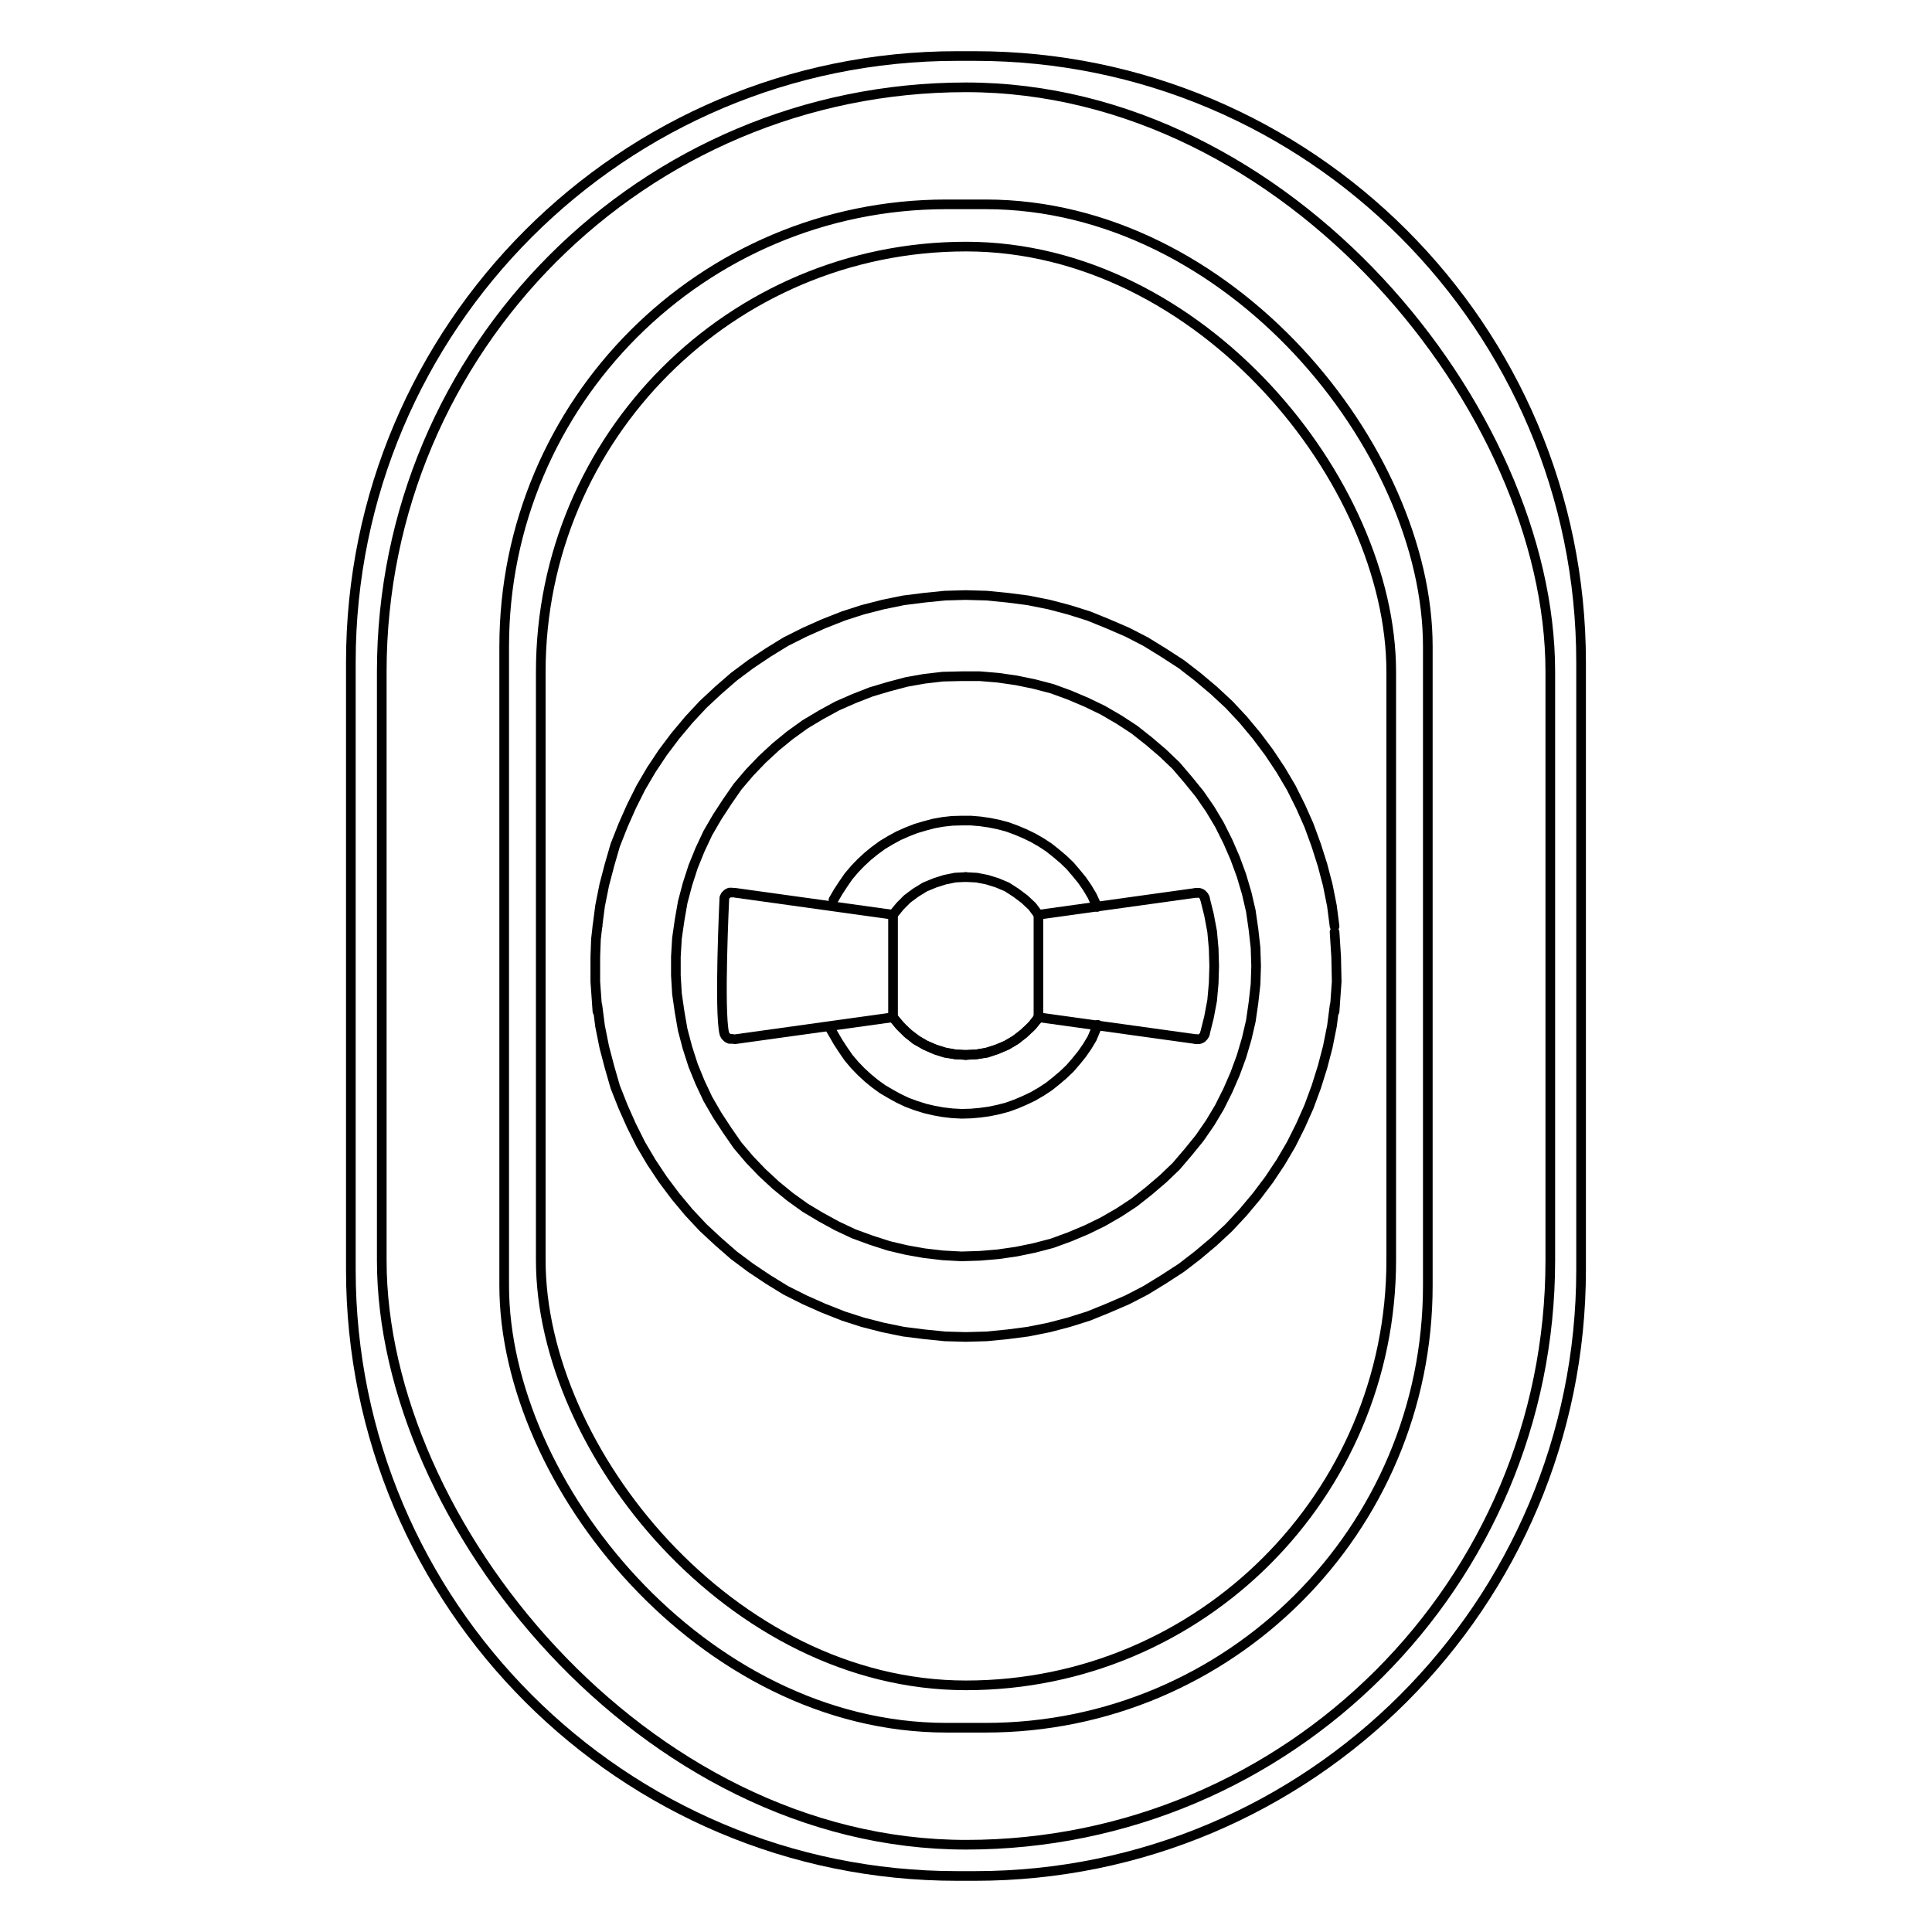 <?xml version="1.0" encoding="UTF-8"?>
<svg id="Capa_1" data-name="Capa 1" xmlns="http://www.w3.org/2000/svg" viewBox="0 0 300 300">
  <defs>
    <style>
      .cls-1 {
        stroke-miterlimit: 10;
      }

      .cls-1, .cls-2 {
        fill: none;
        stroke: #000;
        stroke-width: 1.5px;
      }

      .cls-2 {
        stroke-linecap: round;
        stroke-linejoin: round;
      }
    </style>
  </defs>
  <rect class="cls-1" x="83.97" y="38.29" width="132.06" height="223.41" rx="66.03" ry="66.03"/>
  <rect class="cls-1" x="78.29" y="31.73" width="143.42" height="236.55" rx="68.67" ry="68.67"/>
  <path class="cls-1" d="M148.6,8.7h2.79c51.95,0,94.12,42.17,94.12,94.12v94.36c0,51.95-42.17,94.12-94.12,94.12h-2.79c-51.95,0-94.12-42.17-94.12-94.12v-94.36c0-51.95,42.17-94.12,94.12-94.12Z"/>
  <rect class="cls-1" x="59.28" y="13.56" width="181.45" height="272.89" rx="90.72" ry="90.72"/>
  <g>
    <polyline class="cls-2" points="92.77 157.06 92.44 152.43 92.44 148.61 92.54 145.83 92.77 143.83"/>
    <polyline class="cls-2" points="207.23 157.06 207.56 152.43 207.48 148.61 207.23 144.71"/>
    <path class="cls-2" d="M113.68,138.6h-.41l-.16.08-.16.08-.16.16-.16.16-.07.16-.08.16s-.86,17.77,0,21.12l.08.16.08.16.16.16.16.16.16.08.16.08h.4"/>
    <polyline class="cls-2" points="161.25 157.96 161.09 158.29 160.03 159.5 158.9 160.56 157.6 161.53 156.21 162.35 154.67 163 153.21 163.49 151.58 163.72 149.96 163.81"/>
    <polyline class="cls-2" points="149.96 163.81 148.42 163.73 146.79 163.49 145.24 163 143.79 162.35 142.4 161.53 141.11 160.56 139.97 159.5 138.91 158.28 138.67 157.96"/>
    <polyline class="cls-2" points="138.67 142.04 138.67 142.12 138.67 142.29 138.67 142.61 138.67 143.17 138.67 143.91 138.67 144.72 138.67 145.7 138.67 146.76 138.67 147.89 138.67 149.11 138.67 150.33 138.67 151.55 138.67 152.68 138.67 153.82 138.67 154.79 138.67 155.69 138.67 156.5 138.67 157.15 138.67 157.55 138.67 157.88 138.67 157.96"/>
    <polyline class="cls-2" points="161.25 142.04 161.25 142.12 161.25 142.29 161.25 142.61 161.25 143.17 161.25 143.91 161.25 144.72 161.25 145.7 161.25 146.76 161.25 147.89 161.25 149.11 161.25 150.33 161.25 151.55 161.25 152.68 161.25 153.82 161.25 154.79 161.25 155.69 161.25 156.5 161.25 157.15 161.25 157.55 161.25 157.88 161.25 157.96"/>
    <polyline class="cls-2" points="195.05 150 194.96 152.84 194.64 155.69 194.23 158.53 193.59 161.29 192.77 164.06 191.79 166.73 190.66 169.33 189.36 171.93 187.9 174.37 186.27 176.73 184.49 178.92 182.62 181.11 180.58 183.06 178.39 184.93 176.12 186.72 173.76 188.27 171.25 189.72 168.73 190.95 166.04 192.08 163.36 193.06 160.6 193.78 157.84 194.35 155 194.76 152.15 195 149.31 195.09 146.39 194.93 143.54 194.6 140.78 194.11 138.02 193.46 135.26 192.57 132.58 191.59 129.98 190.37 127.46 188.99 125.02 187.53 122.66 185.83 120.47 184.04 118.36 182.09 116.41 180.06 114.54 177.86 112.91 175.51 111.37 173.16 109.91 170.64 108.69 168.04 107.63 165.44 106.74 162.67 106.01 159.91 105.53 157.15 105.12 154.31 104.95 151.46 104.95 148.54 105.12 145.69 105.53 142.85 106.01 140.09 106.74 137.33 107.63 134.57 108.69 131.96 109.91 129.36 111.37 126.85 112.91 124.49 114.54 122.14 116.41 119.94 118.36 117.91 120.47 115.96 122.66 114.17 125.02 112.47 127.46 111.01 129.98 109.63 132.58 108.49 135.26 107.44 138.02 106.62 140.78 105.89 143.54 105.4 146.39 105.07 149.31 105 152.15 105 155 105.24 157.84 105.65 160.6 106.22 163.36 106.94 166.04 107.92 168.73 109.06 171.25 110.28 173.76 111.74 176.12 113.28 178.39 115.07 180.58 116.94 182.62 118.89 184.49 121.08 186.27 123.27 187.9 125.63 189.36 128.07 190.66 130.67 191.79 133.27 192.77 135.94 193.59 138.71 194.23 141.47 194.64 144.32 194.96 147.16 195.05 150"/>
    <polyline class="cls-2" points="207.23 156.17 206.82 159.35 206.17 162.59 205.36 165.68 204.39 168.77 203.25 171.86 201.95 174.78 200.49 177.7 198.87 180.46 197.08 183.15 195.13 185.74 193.01 188.27 190.82 190.62 188.47 192.81 185.95 194.93 183.43 196.87 180.67 198.66 177.9 200.36 175.06 201.83 172.05 203.13 169.05 204.35 165.97 205.32 162.88 206.13 159.62 206.78 156.46 207.19 153.21 207.51 149.96 207.6 146.71 207.51 143.55 207.19 140.29 206.78 137.12 206.13 133.96 205.32 130.95 204.35 127.86 203.13 124.94 201.83 122.01 200.36 119.25 198.66 116.57 196.87 113.97 194.93 111.54 192.81 109.18 190.62 106.98 188.27 104.87 185.74 102.93 183.15 101.14 180.46 99.51 177.7 98.05 174.78 96.75 171.86 95.53 168.77 94.64 165.68 93.83 162.59 93.18 159.35 92.77 156.17"/>
    <polyline class="cls-2" points="92.77 143.83 93.18 140.66 93.83 137.41 94.64 134.32 95.53 131.24 96.75 128.15 98.05 125.22 99.51 122.3 101.13 119.54 102.92 116.85 104.87 114.26 106.99 111.73 109.18 109.38 111.53 107.19 113.97 105.07 116.57 103.13 119.25 101.34 122.01 99.64 124.94 98.17 127.86 96.87 130.95 95.65 133.96 94.68 137.12 93.87 140.3 93.22 143.54 92.81 146.71 92.49 149.96 92.4 153.21 92.49 156.45 92.81 159.63 93.22 162.88 93.87 165.96 94.68 169.05 95.65 172.05 96.87 175.06 98.17 177.91 99.64 180.67 101.34 183.43 103.13 185.94 105.07 188.46 107.19 190.82 109.38 193.02 111.73 195.13 114.26 197.07 116.85 198.86 119.54 200.49 122.3 201.95 125.22 203.25 128.15 204.38 131.24 205.36 134.32 206.17 137.41 206.82 140.66 207.23 143.83"/>
    <polyline class="cls-2" points="187.08 160.56 187.73 157.96 188.22 155.36 188.46 152.68 188.54 150 188.46 147.32 188.22 144.64 187.73 142.04 187.08 139.44"/>
    <line class="cls-2" x1="138.67" y1="142.04" x2="114.13" y2="138.63"/>
    <line class="cls-2" x1="114.13" y1="161.37" x2="138.67" y2="157.96"/>
    <line class="cls-2" x1="161.25" y1="157.96" x2="185.79" y2="161.37"/>
    <line class="cls-2" x1="185.78" y1="138.63" x2="161.25" y2="142.04"/>
    <polyline class="cls-2" points="187.08 139.44 187 139.28 186.92 139.11 186.76 138.95 186.6 138.79 186.43 138.71 186.19 138.63 186.02 138.63 185.79 138.63"/>
    <polyline class="cls-2" points="185.78 161.37 186.03 161.37 186.19 161.37 186.43 161.29 186.6 161.21 186.76 161.05 186.92 160.89 187 160.72 187.08 160.56"/>
    <polyline class="cls-2" points="149.96 136.19 148.33 136.27 146.71 136.6 145.17 137.09 143.62 137.73 142.16 138.63 140.86 139.6 139.73 140.74 138.67 142.04"/>
    <polyline class="cls-2" points="138.67 157.96 139.73 159.26 140.86 160.4 142.16 161.45 143.62 162.27 145.17 162.92 146.71 163.41 148.34 163.72 149.96 163.81 151.66 163.72 153.29 163.41 154.84 162.92 156.38 162.27 157.76 161.45 159.06 160.4 160.28 159.26 161.25 157.96"/>
    <polyline class="cls-2" points="161.25 142.04 160.28 140.74 159.06 139.6 157.76 138.63 156.37 137.73 154.83 137.08 153.29 136.6 151.66 136.28 149.96 136.19"/>
    <polyline class="cls-2" points="129.42 139.73 130.16 138.46 130.94 137.27 131.76 136.08 132.7 134.97 133.69 133.94 134.75 132.96 135.86 132.06 137.05 131.19 138.29 130.45 139.56 129.76 140.87 129.18 142.23 128.65 143.62 128.24 145.02 127.87 146.42 127.62 147.85 127.46 149.33 127.42 150.76 127.42 152.2 127.54 153.64 127.75 155.03 128.03 156.43 128.4 157.79 128.9 159.14 129.47 160.42 130.09 161.69 130.82 162.88 131.6 164.02 132.51 165.13 133.45 166.16 134.44 167.11 135.55 168.01 136.65 168.83 137.84 169.57 139.08 170.38 140.82"/>
    <polyline class="cls-2" points="128.89 159.67 130.16 161.86 130.94 163.05 131.76 164.24 132.7 165.35 133.69 166.38 134.75 167.36 135.86 168.27 137.05 169.13 138.29 169.86 139.56 170.56 140.87 171.18 142.23 171.68 143.62 172.12 145.02 172.45 146.42 172.7 147.85 172.87 149.33 172.95 150.76 172.91 152.2 172.78 153.64 172.58 155.03 172.29 156.43 171.92 157.79 171.43 159.14 170.85 160.42 170.24 161.69 169.5 162.88 168.72 164.02 167.81 165.13 166.87 166.16 165.88 167.11 164.78 168.01 163.67 168.83 162.48 169.57 161.25 170.46 159.14"/>
  </g>
</svg>